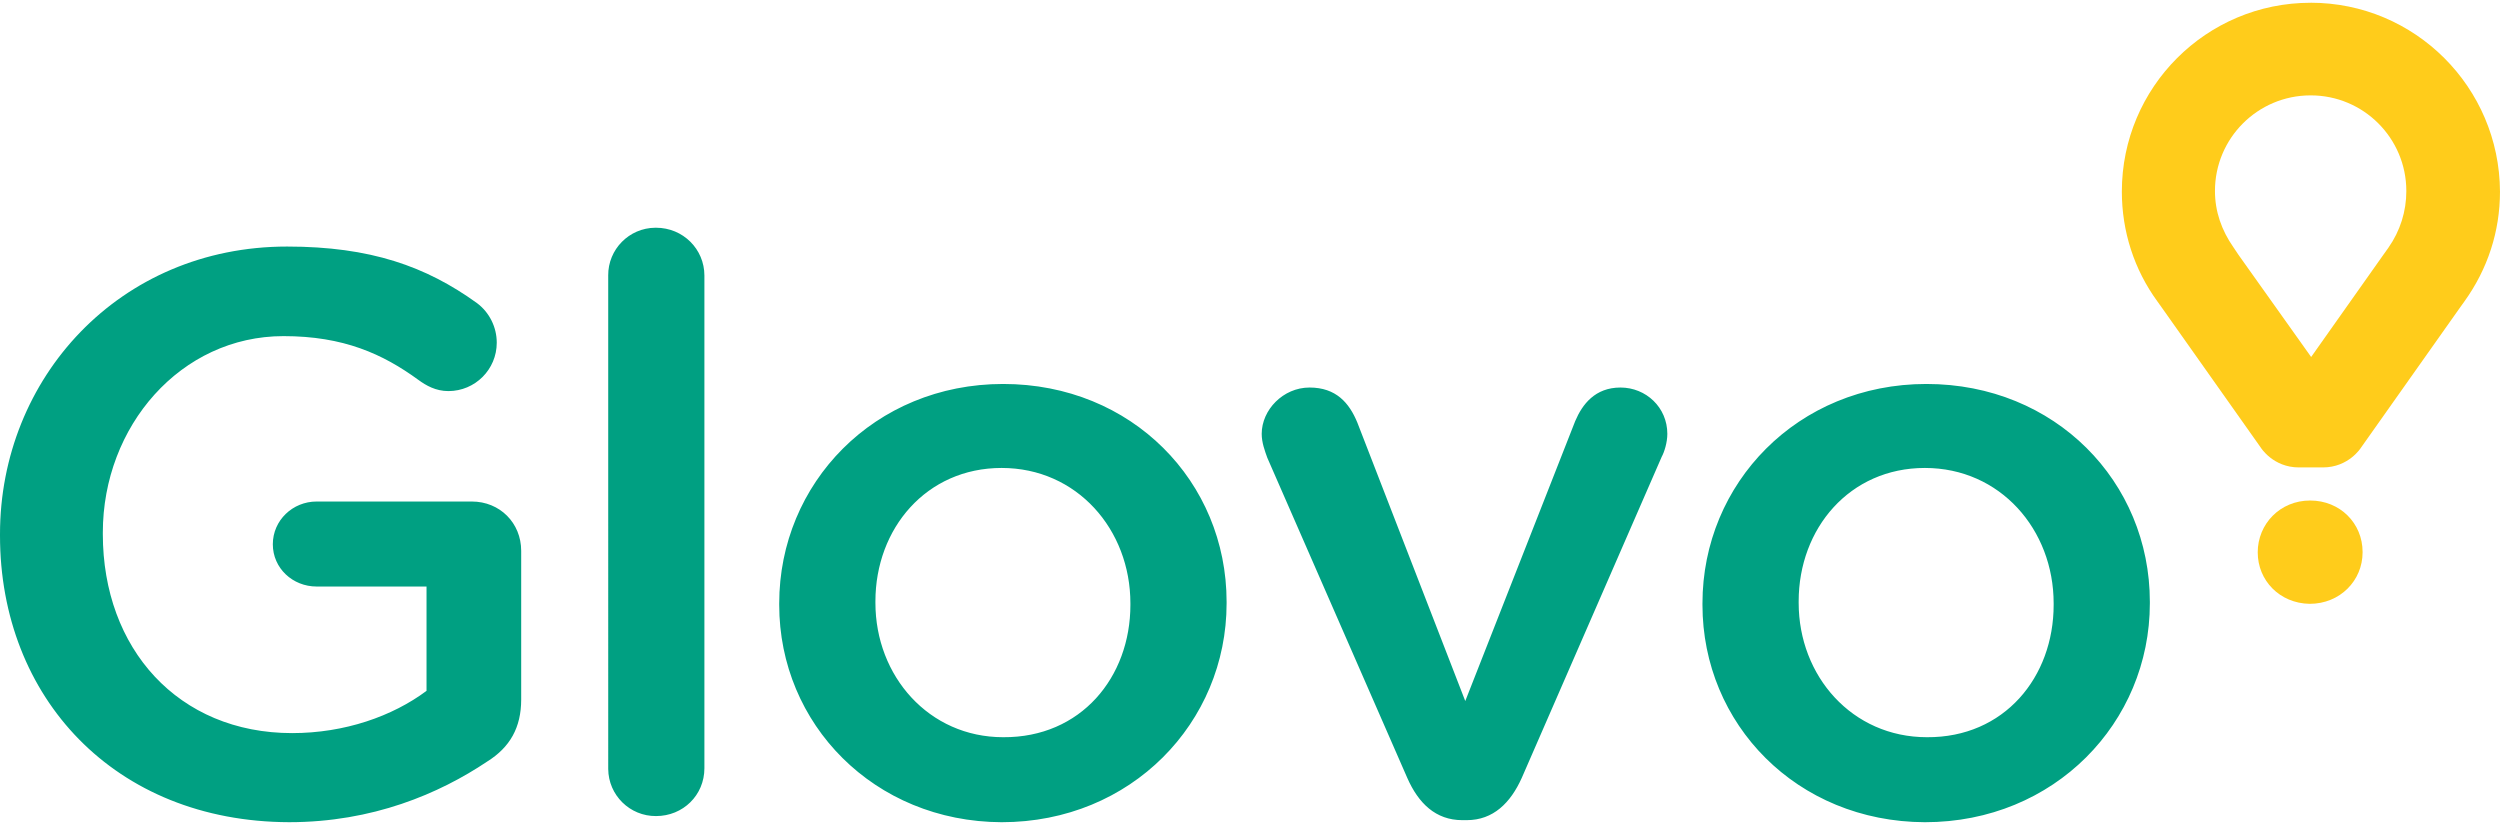 <?xml version="1.0" encoding="UTF-8"?> <svg xmlns="http://www.w3.org/2000/svg" id="Layer_1" version="1.1" viewBox="0 0 1500 494.96"><defs><style> .st0 { fill: #00a082; } .st1 { fill: #ffcc1b; } </style></defs><path class="st0" d="M0,321.38v-.91c0-93.45,71.46-172.54,172.24-172.54,50.08,0,83.37,11.9,113.9,33.89,7.51,5.61,11.92,14.44,11.91,23.82,0,16.02-12.97,29-28.98,29.01h-.02c-7.63,0-13.43-3.36-18.02-6.72-21.38-15.58-44.89-26.26-80.92-26.26-61.69,0-108.41,54.05-108.41,117.87v.92c0,68.71,45.19,119.4,113.6,119.4,31.45,0,60.16-10.08,80.62-25.35v-62.6h-65.95c-14.36,0-26.27-10.99-26.27-25.35s11.91-25.65,26.26-25.65h93.14c16.8,0,29.62,12.83,29.62,29.62v89.17c0,16.8-6.72,28.7-20.46,37.26-28.7,19.24-68.71,36.35-118.79,36.35C68.72,493,0,418.48,0,321.37M364.92,165.34c-.12-15.73,12.53-28.58,28.26-28.7.15,0,.3,0,.45,0,16.19,0,29.01,12.83,29.01,28.7v295.6c0,16.18-12.83,28.7-29.01,28.7-15.73.12-28.58-12.53-28.7-28.26,0-.15,0-.3,0-.45V165.34ZM467.53,362.91v-.91c0-72.07,57.11-131.62,134.37-131.62s134.06,58.64,134.06,130.71v.92c0,71.45-57.11,131.31-134.98,131.31-76.65-.3-133.45-58.94-133.45-130.4M678.24,362.91v-.91c0-44.28-32.07-81.23-77.26-81.23s-75.73,36.34-75.73,80.01v.92c0,43.97,32.07,80.62,76.65,80.62,46.72.3,76.34-36.04,76.34-79.4M880.09,492.09h-2.75c-15.88,0-26.27-10.08-32.98-25.35l-83.98-192.08c-1.53-4.27-3.36-9.16-3.36-14.35,0-14.35,12.83-27.79,28.7-27.79s23.82,9.16,28.7,21.07l64.74,167.04,65.96-167.96c4.27-10.07,11.91-20.15,27.18-20.15s28.1,11.91,28.1,27.79c0,5.19-1.83,11-3.36,13.74l-83.98,192.69c-6.72,14.96-17.1,25.35-32.98,25.35M1021.48,362.91v-.91c0-72.07,57.11-131.62,134.37-131.62s134.06,58.64,134.06,130.71v.92c0,71.45-57.11,131.31-134.98,131.31-76.96-.3-133.45-58.94-133.45-130.4M1232.19,362.91v-.91c0-44.28-32.07-81.23-77.26-81.23s-75.73,36.34-75.73,80.01v.92c0,43.97,32.06,80.62,76.95,80.62,46.42.3,76.04-36.04,76.04-79.4"></path><path class="st1" d="M1386.39,1.66c-62.59,0-113.28,50.69-113.28,113.29,0,23.82,7.33,46.72,21.37,65.96l3.05,4.27,58.94,83.38s7.33,11.9,22.9,11.9h14.35c15.58,0,22.9-11.9,22.9-11.9l58.93-83.38,3.06-4.27c14.05-19.54,21.38-42.14,21.38-65.96-.31-62.61-51-113.31-113.61-113.31M1433.11,148.54l-3.05,4.27-43.37,61.38-43.66-61.38-3.06-4.58c-7.03-10.07-10.99-21.38-10.99-33.59-.04-31.67,25.61-57.37,57.28-57.41h.13c31.67-.04,57.37,25.61,57.41,57.28v.13c.02,12.13-3.71,23.97-10.69,33.89M1354.63,331.46c0-17.1,13.44-31.15,31.46-31.15s31.46,13.74,31.46,30.84v.31c0,16.8-13.44,30.84-31.76,30.84-18.02-.3-31.15-14.05-31.15-30.84"></path></svg> 